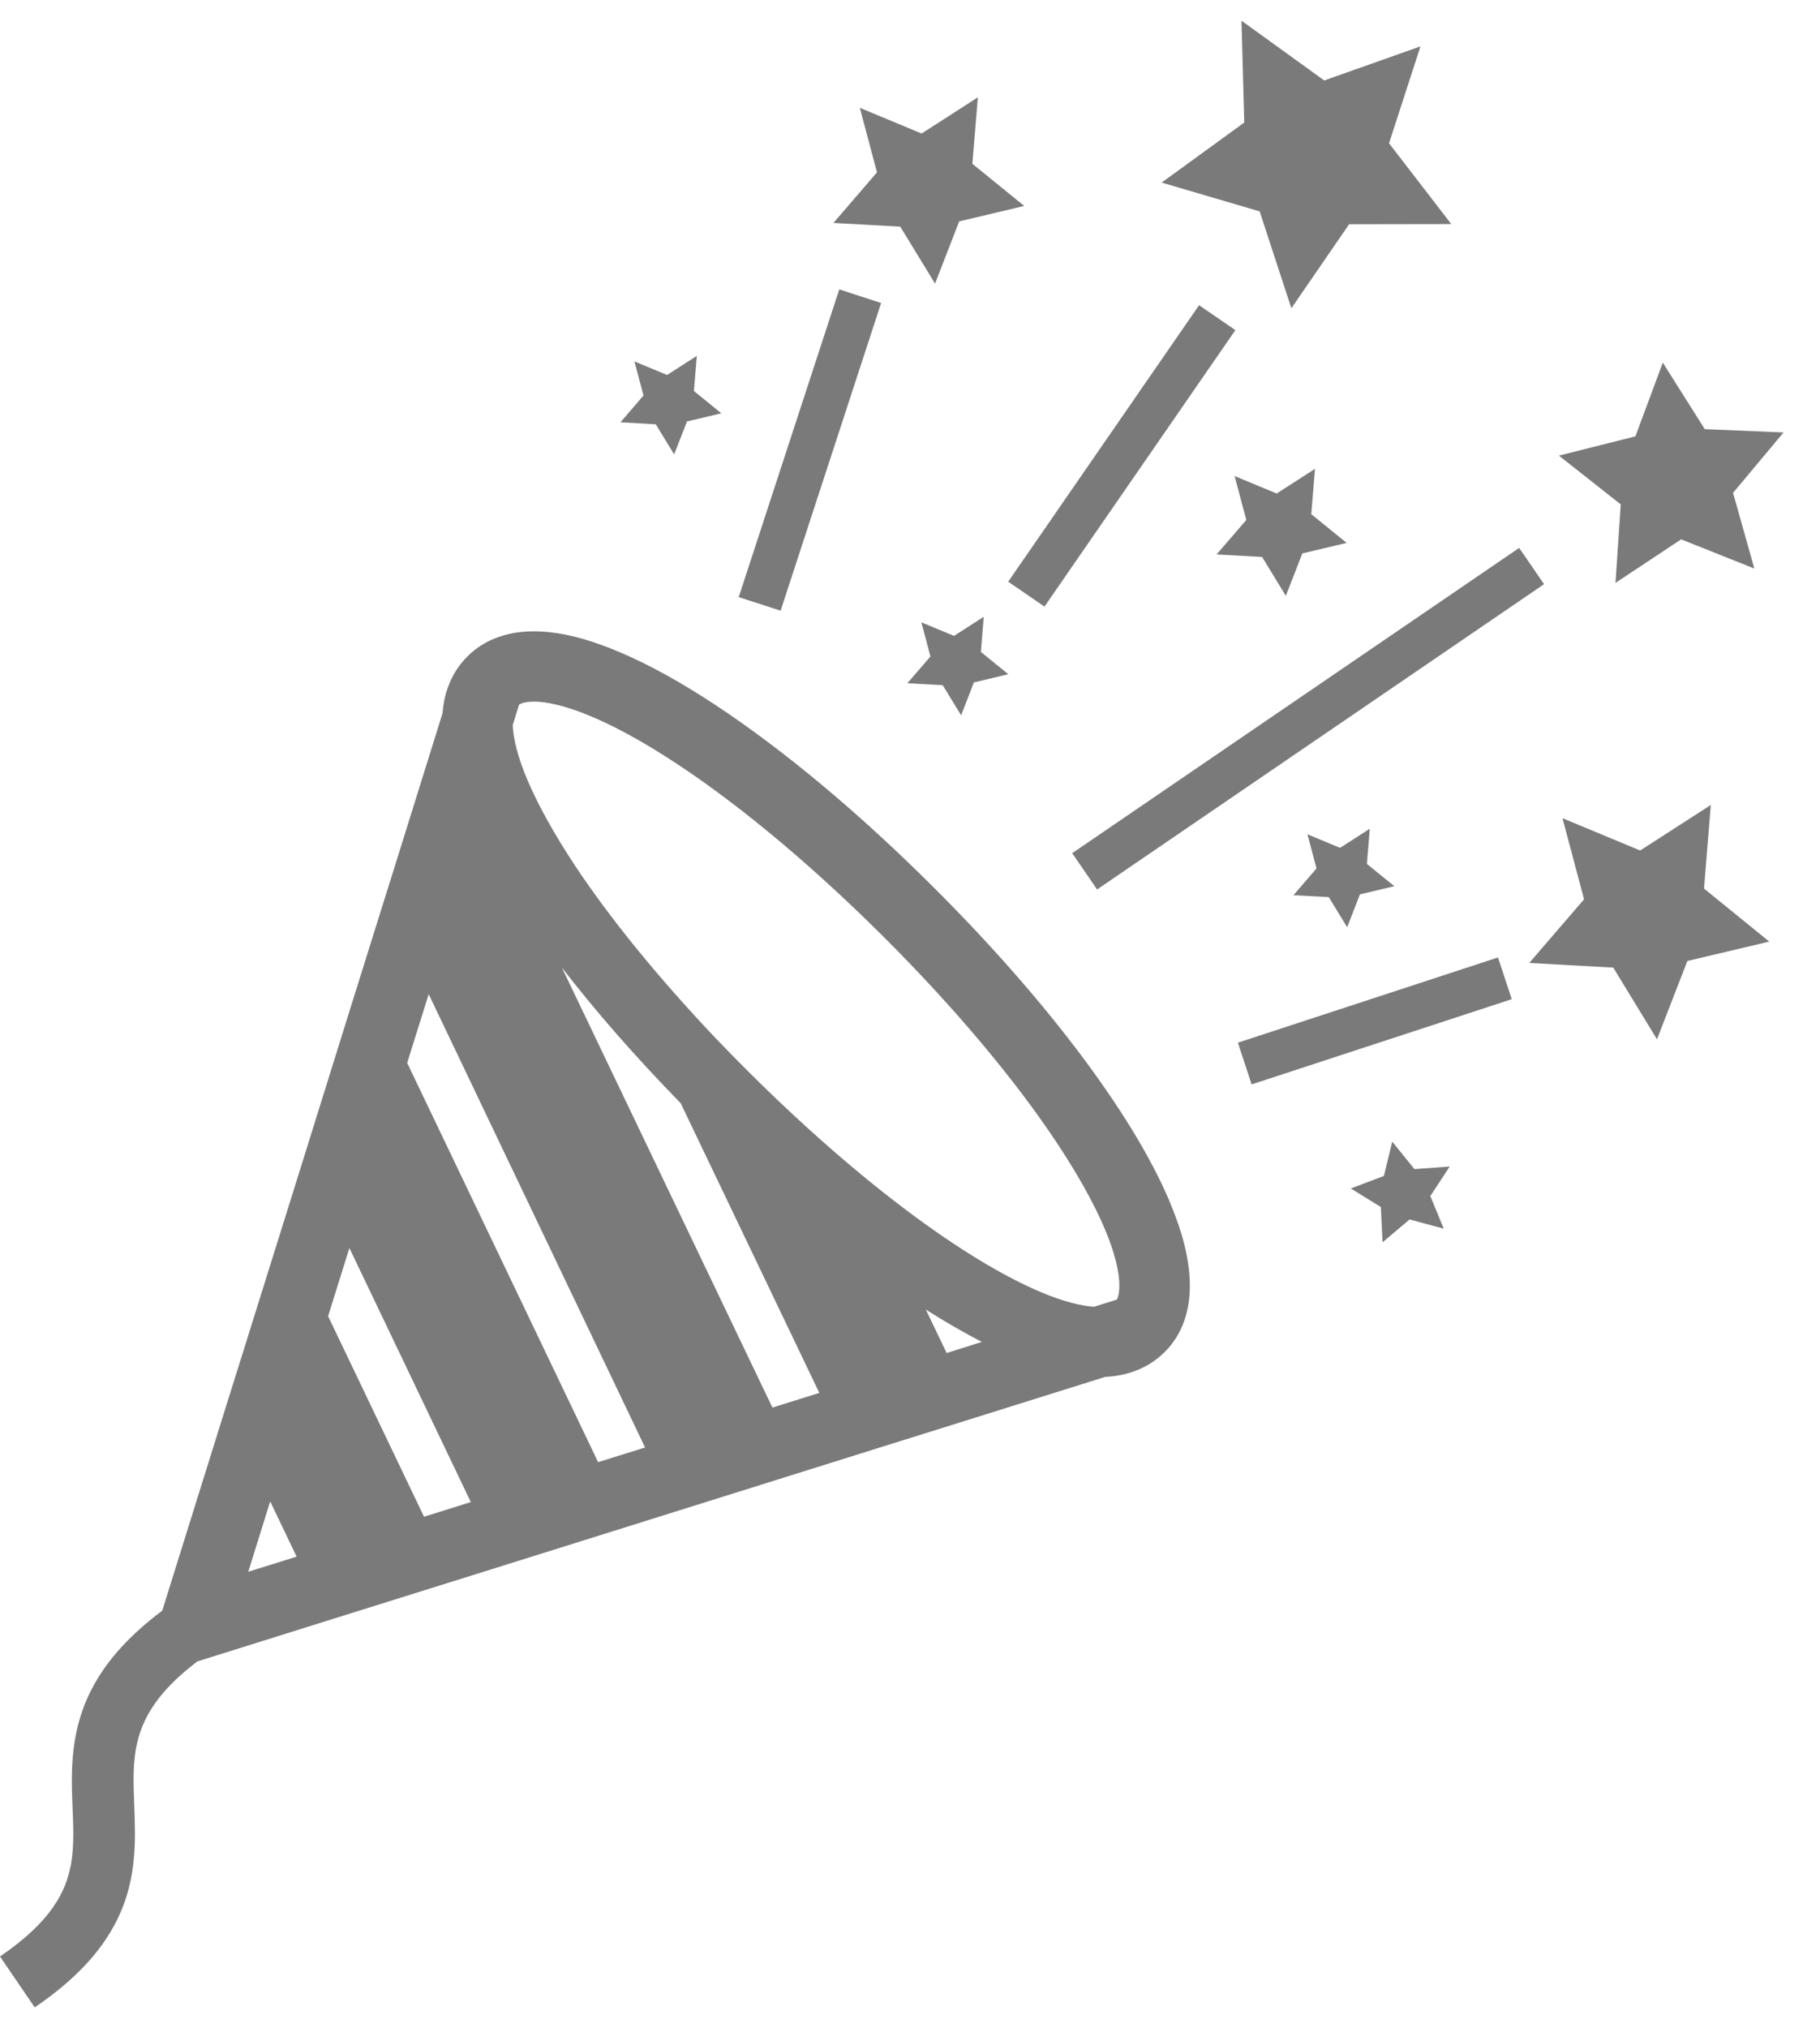 <svg width="44" height="49" viewBox="0 0 44 49" fill="none" xmlns="http://www.w3.org/2000/svg">
<g id="Group">
<path id="Vector" d="M21.302 7.321L20.29 6.992L17.859 14.427L18.872 14.755L21.302 7.321Z" fill="#222222" fill-opacity="0.6"/>
<path id="Vector_2" d="M29.927 25.192L30.259 26.2L36.548 24.141L36.215 23.133L29.927 25.192Z" fill="#222222" fill-opacity="0.6"/>
<path id="Vector_3" d="M24.374 14.054L25.251 14.656L29.866 7.976L28.989 7.374L24.374 14.054Z" fill="#222222" fill-opacity="0.6"/>
<path id="Vector_4" d="M26.523 21.49L37.329 14.114L36.727 13.238L25.921 20.614L26.523 21.49Z" fill="#222222" fill-opacity="0.6"/>
<path id="Vector_5" d="M41.36 19.449L39.652 20.549L37.774 19.768L38.296 21.728L36.971 23.266L39.002 23.378L40.059 25.11L40.794 23.218L42.773 22.75L41.196 21.469L41.36 19.449Z" fill="#222222" fill-opacity="0.6"/>
<path id="Vector_6" d="M30.865 11.924L29.848 11.502L30.13 12.563L29.412 13.396L30.513 13.457L31.086 14.396L31.485 13.371L32.556 13.117L31.701 12.423L31.791 11.328L30.865 11.924Z" fill="#222222" fill-opacity="0.6"/>
<path id="Vector_7" d="M32.124 21.675L32.569 22.403L32.877 21.609L33.709 21.411L33.046 20.873L33.116 20.023L32.397 20.485L31.608 20.157L31.828 20.982L31.27 21.629L32.124 21.675Z" fill="#222222" fill-opacity="0.6"/>
<path id="Vector_8" d="M22.791 16.555L23.236 17.282L23.545 16.488L24.377 16.29L23.714 15.752L23.783 14.902L23.064 15.364L22.275 15.036L22.494 15.861L21.936 16.508L22.791 16.555Z" fill="#222222" fill-opacity="0.6"/>
<path id="Vector_9" d="M15.854 10.251L16.298 10.978L16.608 10.183L17.439 9.986L16.776 9.447L16.846 8.598L16.127 9.06L15.338 8.732L15.557 9.556L15 10.203L15.854 10.251Z" fill="#222222" fill-opacity="0.6"/>
<path id="Vector_10" d="M34.195 28.247L33.659 27.583L33.457 28.412L32.657 28.714L33.383 29.163L33.425 30.014L34.078 29.463L34.904 29.686L34.579 28.898L35.048 28.185L34.195 28.247Z" fill="#222222" fill-opacity="0.6"/>
<path id="Vector_11" d="M21.764 5.476L22.606 6.852L23.189 5.349L24.762 4.976L23.508 3.958L23.64 2.352L22.281 3.226L20.787 2.605L21.202 4.164L20.149 5.387L21.764 5.476Z" fill="#222222" fill-opacity="0.6"/>
<path id="Vector_12" d="M30.453 5.107L31.22 7.448L32.616 5.418L35.086 5.414L33.581 3.462L34.341 1.121L32.014 1.944L30.014 0.5L30.081 2.961L28.084 4.411L30.453 5.107Z" fill="#222222" fill-opacity="0.6"/>
<path id="Vector_13" d="M39.056 14.083L40.643 13.031L42.413 13.737L41.898 11.908L43.119 10.448L41.214 10.369L40.2 8.762L39.537 10.543L37.688 11.008L39.183 12.187L39.056 14.083Z" fill="#222222" fill-opacity="0.6"/>
<path id="Vector_14" d="M26.086 25.428C25.116 24.144 23.923 22.785 22.565 21.434C20.76 19.632 18.94 18.118 17.299 17.035C16.475 16.491 15.696 16.058 14.968 15.751C14.241 15.445 13.567 15.256 12.909 15.254C12.62 15.254 12.331 15.292 12.055 15.39C11.778 15.485 11.514 15.644 11.299 15.861C11.082 16.075 10.922 16.339 10.826 16.614C10.754 16.816 10.715 17.024 10.698 17.234L9.408 21.367L9.279 21.776L8.242 25.091V25.093L7.367 27.898V27.9L6.044 32.129L5.968 32.373V32.376L5.966 32.38L5.452 34.017V34.019L3.922 38.916C3.557 39.189 3.248 39.463 2.987 39.741C2.468 40.291 2.14 40.864 1.96 41.427C1.778 41.989 1.737 42.526 1.737 43.013C1.737 43.482 1.772 43.909 1.772 44.297C1.772 44.561 1.758 44.807 1.717 45.041C1.651 45.393 1.534 45.718 1.284 46.079C1.033 46.44 0.637 46.837 0 47.27L0.839 48.5C1.34 48.16 1.746 47.816 2.074 47.464C2.566 46.937 2.88 46.381 3.052 45.837C3.225 45.294 3.262 44.771 3.262 44.298C3.262 43.83 3.229 43.404 3.229 43.013C3.229 42.741 3.244 42.486 3.288 42.244C3.356 41.879 3.481 41.535 3.749 41.153C3.967 40.843 4.292 40.506 4.769 40.142L7.913 39.157L10.862 38.234H10.864L12.125 37.839L15.201 36.875L20.546 35.2L23.627 34.236L26.719 33.267C26.949 33.255 27.18 33.217 27.401 33.138C27.678 33.043 27.942 32.883 28.156 32.666H28.159C28.374 32.452 28.534 32.189 28.63 31.913C28.728 31.637 28.765 31.35 28.765 31.062C28.764 30.406 28.573 29.734 28.267 29.008C27.805 27.921 27.055 26.715 26.086 25.428ZM6.002 37.975L6.532 36.276L7.171 37.61L6.002 37.975ZM10.251 36.646L7.932 31.8L8.447 30.154L11.382 36.291L10.251 36.646ZM15.595 34.973L14.46 35.327L9.844 25.681L10.36 24.033L10.364 24.02L15.595 34.972L15.595 34.973ZM18.674 34.008V34.009L13.586 23.382L13.589 23.384C14.408 24.445 15.376 25.549 16.456 26.654L19.808 33.654L18.674 34.008ZM22.886 32.69L22.383 31.641C22.851 31.938 23.303 32.197 23.736 32.422L22.886 32.69ZM27.024 31.348C27.015 31.369 27.009 31.386 27.001 31.399L26.449 31.573C26.141 31.554 25.688 31.442 25.152 31.214C24.255 30.836 23.133 30.157 21.921 29.246C21.563 28.976 21.196 28.688 20.823 28.38C19.935 27.647 19.014 26.808 18.094 25.893C17.818 25.62 17.552 25.346 17.292 25.074C15.908 23.615 14.74 22.18 13.896 20.906C13.397 20.15 13.01 19.452 12.756 18.857C12.514 18.294 12.405 17.823 12.396 17.517L12.549 17.024C12.568 17.014 12.589 17.003 12.621 16.99C12.681 16.97 12.774 16.952 12.909 16.952C13.212 16.948 13.707 17.059 14.304 17.314C15.201 17.692 16.323 18.37 17.535 19.282C18.749 20.192 20.056 21.335 21.362 22.634C23.101 24.369 24.557 26.11 25.558 27.624C26.059 28.378 26.446 29.076 26.7 29.671C26.956 30.265 27.065 30.76 27.061 31.061C27.061 31.195 27.045 31.288 27.024 31.348Z" fill="#222222" fill-opacity="0.6"/>
</g>
</svg>
